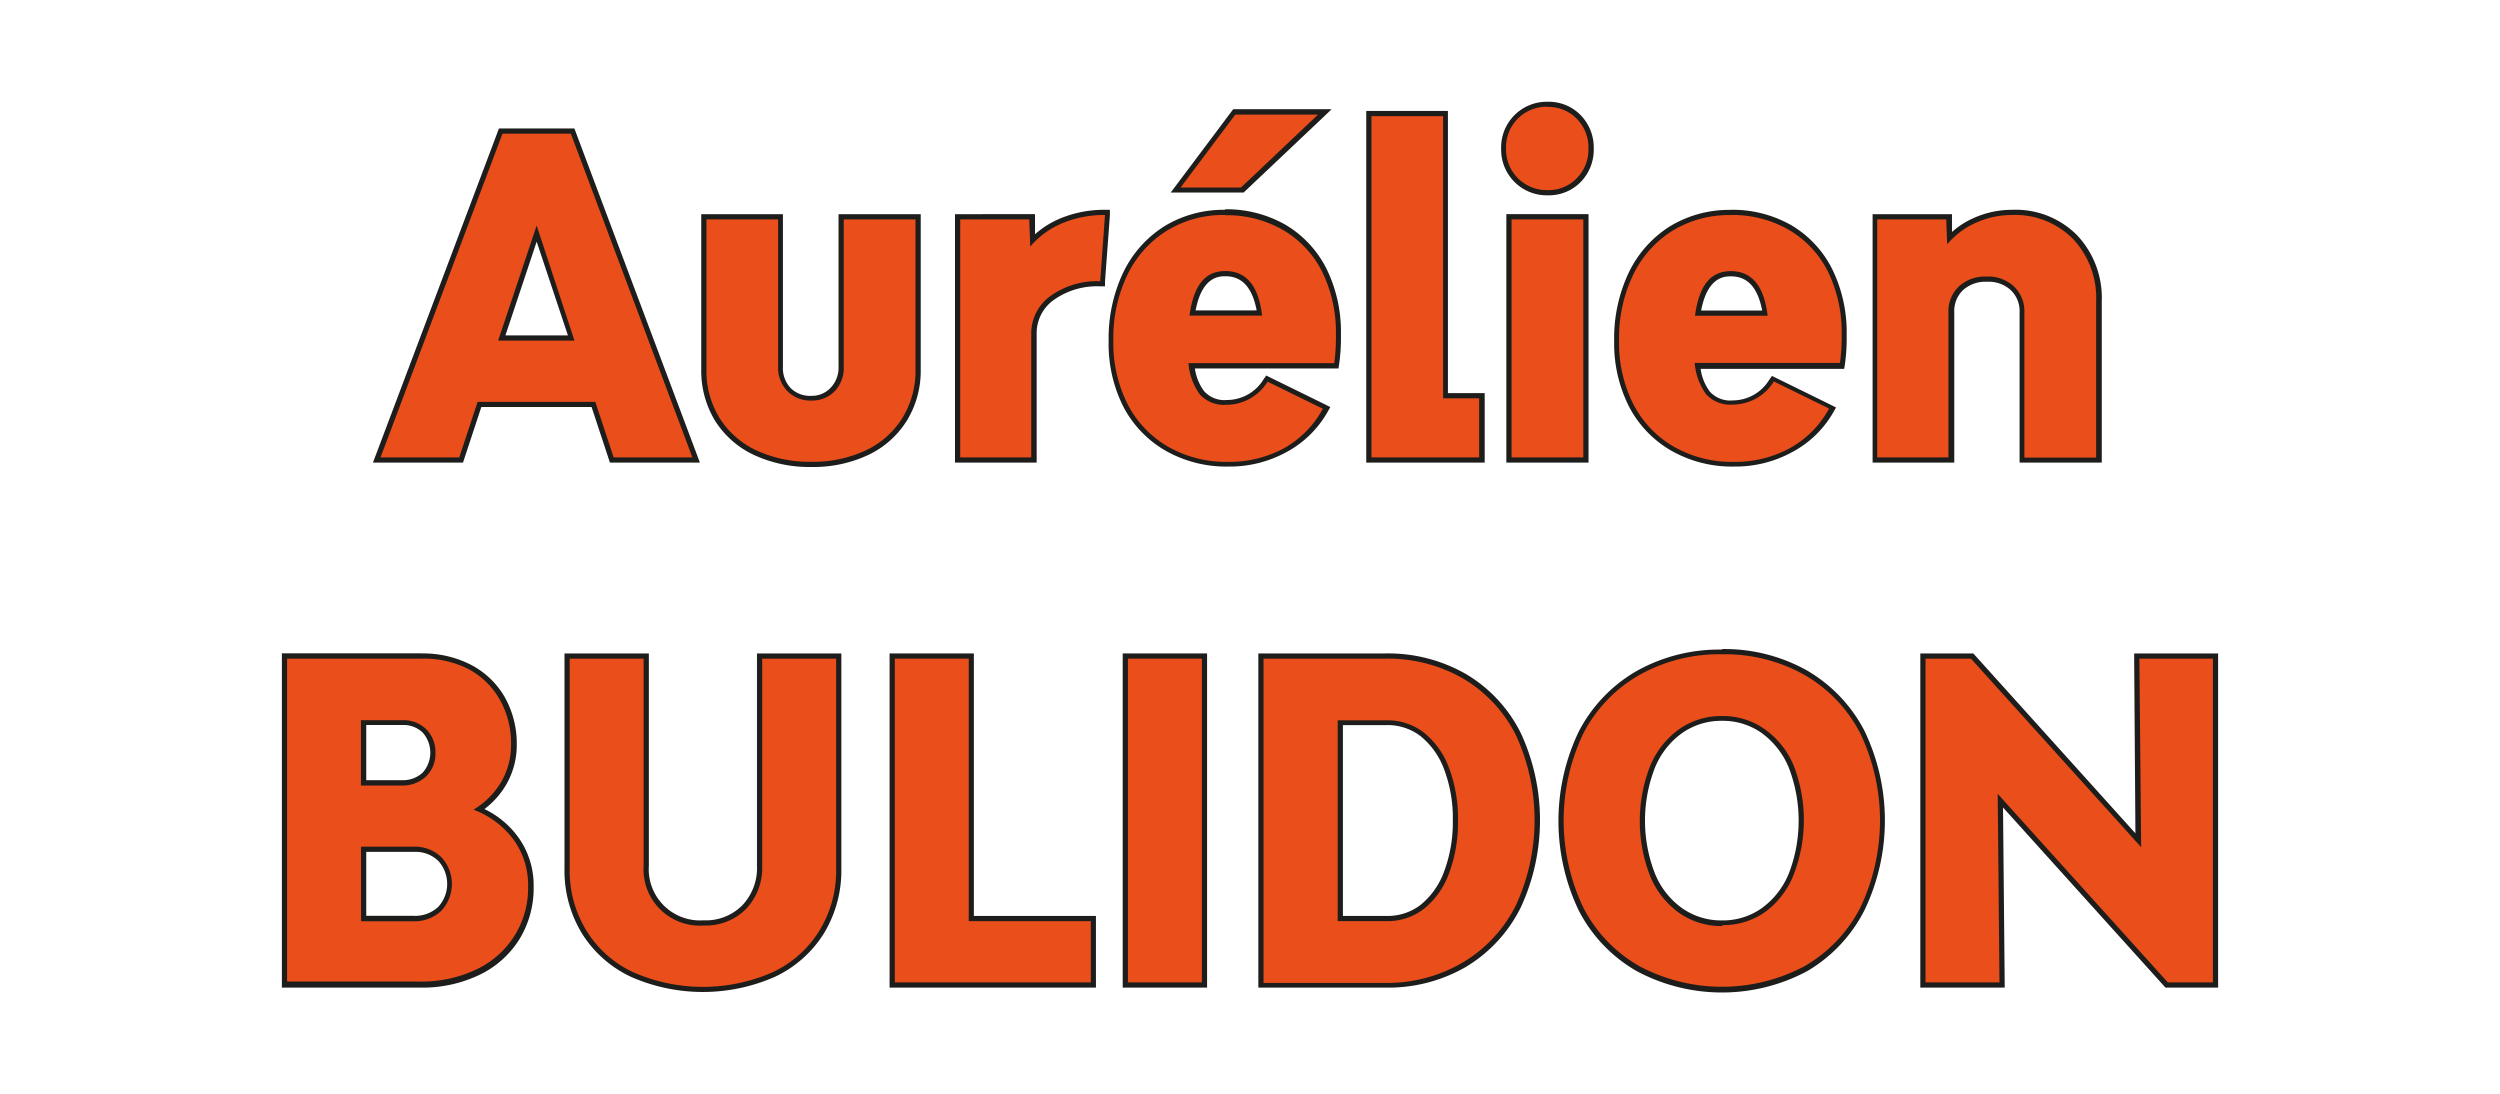 <svg xmlns="http://www.w3.org/2000/svg" viewBox="0 0 240 105"><defs><style>.cls-1{fill:#e94e1b;}.cls-2{fill:#1d1d1b;}</style></defs><g id="Calque_3" data-name="Calque 3"><path class="cls-1" d="M58.73,44.16,57,38.83H46l-1.76,5.33H36.16L48.07,12.58H55L66.83,44.16Zm-3.9-11.71-3.31-10-3.35,10Z"/><path class="cls-2" d="M54.8,12.83,66.47,43.91H58.91l-1.76-5.33H45.85l-1.76,5.33H36.53L48.24,12.83H54.8m-7,19.87h7.35L51.52,21.65,47.82,32.7m7.32-20.37H47.9l-.12.32L36.06,43.73l-.26.68h8.65l.11-.34,1.65-5H56.79l1.65,5,.11.34h8.64l-.25-.67L55.26,12.65l-.12-.32ZM48.52,32.2l3-9,3,9Z"/><path class="cls-1" d="M77.9,44.58a12.26,12.26,0,0,1-5.38-1.12,8.59,8.59,0,0,1-3.66-3.2,8.88,8.88,0,0,1-1.29-4.79V20.81H75V35.17a3,3,0,0,0,.81,2.2,2.84,2.84,0,0,0,2.14.83A2.7,2.7,0,0,0,80,37.38a3.09,3.09,0,0,0,.79-2.21V20.81h7.39V35.47a9,9,0,0,1-1.27,4.75,8.63,8.63,0,0,1-3.61,3.22A12.07,12.07,0,0,1,77.9,44.58Z"/><path class="cls-2" d="M87.89,21.06V35.47a8.61,8.61,0,0,1-1.24,4.62,8.27,8.27,0,0,1-3.5,3.13,11.85,11.85,0,0,1-5.25,1.11,12.12,12.12,0,0,1-5.28-1.09,8.33,8.33,0,0,1-3.54-3.11,8.6,8.6,0,0,1-1.26-4.66V21.06H74.7V35.18a3.24,3.24,0,0,0,.89,2.37,3.07,3.07,0,0,0,2.31.9,3,3,0,0,0,2.24-.9A3.26,3.26,0,0,0,81,35.18V21.06h6.89m.5-.5H80.5V35.18a2.76,2.76,0,0,1-.72,2A2.44,2.44,0,0,1,77.9,38a2.63,2.63,0,0,1-2-.75,2.77,2.77,0,0,1-.74-2V20.56H67.32V35.47a9.21,9.21,0,0,0,1.33,4.93,8.82,8.82,0,0,0,3.76,3.29,12.62,12.62,0,0,0,5.49,1.14,12.39,12.39,0,0,0,5.47-1.16,8.81,8.81,0,0,0,3.71-3.32,9.19,9.19,0,0,0,1.31-4.88V20.56Z"/><path class="cls-1" d="M91.93,44.16V20.81h7.12l.08,2.24a8.48,8.48,0,0,1,2.78-1.86,10.69,10.69,0,0,1,4.17-.8h.27l-.5,6.85h-.23a7.41,7.41,0,0,0-4.6,1.35,4.13,4.13,0,0,0-1.75,3.48V44.16Z"/><path class="cls-2" d="M106.08,20.64,105.62,27a7.59,7.59,0,0,0-4.75,1.4A4.41,4.41,0,0,0,99,32.07V43.91H92.18V21.06h6.63l.09,2.61a8.25,8.25,0,0,1,3.1-2.25,10.41,10.41,0,0,1,4.08-.78m.54-.5h-.54a11,11,0,0,0-4.27.82,8.66,8.66,0,0,0-2.45,1.53l0-1.44v-.49H91.68V44.41h7.84V32.07a3.91,3.91,0,0,1,1.65-3.28,7.15,7.15,0,0,1,4.45-1.3h.46l0-.47.47-6.34,0-.54Z"/><path class="cls-1" d="M117.92,44.58A11.64,11.64,0,0,1,112,43.1a10.28,10.28,0,0,1-4-4.18,13.15,13.15,0,0,1-1.41-6.22A14.36,14.36,0,0,1,108,26.29a10.39,10.39,0,0,1,3.85-4.35,10.61,10.61,0,0,1,5.74-1.55,11,11,0,0,1,5.73,1.47A9.94,9.94,0,0,1,127.15,26a13.43,13.43,0,0,1,1.35,6.16,17.67,17.67,0,0,1-.17,2.81l0,.21H114.43a5.33,5.33,0,0,0,1,2.6,2.85,2.85,0,0,0,2.37.94,4.4,4.4,0,0,0,3.74-2.12l.12-.18,5.72,2.82-.13.23a9.75,9.75,0,0,1-3.81,3.75A11.24,11.24,0,0,1,117.92,44.58Zm2.91-14.53c-.36-2.54-1.42-3.78-3.24-3.78s-2.75,1.24-3.16,3.78Zm-8-11.84,5.63-7.48h8.69l-7.92,7.48Z"/><path class="cls-2" d="M126.53,11l-7.39,7h-5.8l5.25-7h7.94m-8.94,9.66a10.82,10.82,0,0,1,5.6,1.43,9.65,9.65,0,0,1,3.74,4,13.24,13.24,0,0,1,1.32,6,18.66,18.66,0,0,1-.16,2.77h-14a5.92,5.92,0,0,0,1.09,3,3.14,3.14,0,0,0,2.57,1,4.65,4.65,0,0,0,3.94-2.22l5.3,2.6A9.49,9.49,0,0,1,123.32,43a11,11,0,0,1-5.4,1.34,11.24,11.24,0,0,1-5.77-1.45,10,10,0,0,1-3.89-4.07,13,13,0,0,1-1.38-6.11,14,14,0,0,1,1.34-6.3A10.15,10.15,0,0,1,112,22.16a10.34,10.34,0,0,1,5.61-1.52m-3.45,9.66h7c-.33-2.85-1.51-4.28-3.52-4.28s-3.06,1.43-3.45,4.28m13.65-19.82h-9.45l-.15.2-5.25,7-.6.8h7l.14-.13,7.4-7,.91-.87Zm-10.2,9.66a10.94,10.94,0,0,0-5.88,1.59,10.74,10.74,0,0,0-3.94,4.45,14.71,14.71,0,0,0-1.39,6.52A13.41,13.41,0,0,0,107.82,39a10.43,10.43,0,0,0,4.08,4.27,11.78,11.78,0,0,0,6,1.52,11.35,11.35,0,0,0,5.64-1.41,9.9,9.9,0,0,0,3.91-3.84l.26-.46-.47-.24-5.3-2.6-.38-.19-.25.35a4.12,4.12,0,0,1-3.53,2,2.62,2.62,0,0,1-2.18-.84,4.76,4.76,0,0,1-.89-2.19h13.78l.07-.42a18.31,18.31,0,0,0,.17-2.85,13.75,13.75,0,0,0-1.37-6.27,10.27,10.27,0,0,0-3.93-4.24,11.43,11.43,0,0,0-5.86-1.5Zm-2.86,9.66c.62-3.28,2.29-3.28,2.86-3.28,1.6,0,2.57,1.07,3,3.28Z"/><polygon class="cls-1" points="131.41 44.16 131.41 10.9 138.79 10.9 138.79 37.99 142.28 37.99 142.28 44.16 131.41 44.16"/><path class="cls-2" d="M138.54,11.15V38.24H142v5.67H131.66V11.15h6.88m.5-.5h-7.88V44.41h11.37V37.74H139V10.65Z"/><path class="cls-1" d="M144.84,44.16V20.81h7.39V44.16Zm3.74-25.66a4.14,4.14,0,0,1-4.24-4.24A4.14,4.14,0,0,1,148.58,10a4,4,0,0,1,3,1.21,4.15,4.15,0,0,1,1.19,3,4.15,4.15,0,0,1-1.19,3A4,4,0,0,1,148.58,18.5Z"/><path class="cls-2" d="M148.58,10.27a3.76,3.76,0,0,1,2.79,1.13,3.94,3.94,0,0,1,1.12,2.86,3.9,3.9,0,0,1-1.12,2.85,3.73,3.73,0,0,1-2.79,1.14,3.9,3.9,0,0,1-4-4,3.88,3.88,0,0,1,4-4M152,21.06V43.91h-6.89V21.06H152m-3.4-11.29a4.38,4.38,0,0,0-4.49,4.49,4.38,4.38,0,0,0,4.49,4.49,4.27,4.27,0,0,0,3.15-1.28A4.45,4.45,0,0,0,153,14.26a4.44,4.44,0,0,0-1.26-3.21,4.27,4.27,0,0,0-3.15-1.28Zm3.9,10.79h-7.89V44.41h7.89V20.56Z"/><path class="cls-1" d="M166.47,44.58a11.64,11.64,0,0,1-5.9-1.48,10.28,10.28,0,0,1-4-4.18,13.15,13.15,0,0,1-1.41-6.22,14.36,14.36,0,0,1,1.37-6.41,10.46,10.46,0,0,1,3.85-4.35,10.61,10.61,0,0,1,5.74-1.55,11,11,0,0,1,5.73,1.47A10,10,0,0,1,175.71,26a13.56,13.56,0,0,1,1.34,6.16,17.67,17.67,0,0,1-.17,2.81l0,.21H163a5.43,5.43,0,0,0,1,2.6,2.85,2.85,0,0,0,2.37.94,4.4,4.4,0,0,0,3.74-2.12l.12-.18,5.72,2.82-.13.23A9.75,9.75,0,0,1,172,43.21,11.21,11.21,0,0,1,166.47,44.58Zm2.91-14.53c-.36-2.54-1.42-3.78-3.24-3.78s-2.75,1.24-3.16,3.78Z"/><path class="cls-2" d="M166.14,20.64a10.82,10.82,0,0,1,5.6,1.43,9.65,9.65,0,0,1,3.74,4,13.24,13.24,0,0,1,1.32,6,18.66,18.66,0,0,1-.16,2.77H162.69a5.92,5.92,0,0,0,1.09,3,3.14,3.14,0,0,0,2.57,1,4.65,4.65,0,0,0,3.94-2.22l5.3,2.6A9.49,9.49,0,0,1,171.87,43a11,11,0,0,1-5.4,1.34,11.24,11.24,0,0,1-5.77-1.45,10,10,0,0,1-3.89-4.07,13,13,0,0,1-1.38-6.11,14,14,0,0,1,1.34-6.3,10.15,10.15,0,0,1,3.76-4.24,10.34,10.34,0,0,1,5.61-1.52m-3.45,9.66h7c-.33-2.85-1.51-4.28-3.52-4.28s-3.06,1.43-3.45,4.28m3.45-10.16a10.94,10.94,0,0,0-5.88,1.59,10.74,10.74,0,0,0-3.94,4.45,14.71,14.71,0,0,0-1.39,6.52A13.41,13.41,0,0,0,156.37,39a10.44,10.44,0,0,0,4.08,4.27,11.78,11.78,0,0,0,6,1.52,11.35,11.35,0,0,0,5.64-1.41A9.9,9.9,0,0,0,176,39.58l.26-.46-.47-.24-5.29-2.6-.39-.19-.25.35a4.12,4.12,0,0,1-3.53,2,2.63,2.63,0,0,1-2.18-.84,4.72,4.72,0,0,1-.89-2.19h13.78l.07-.42a18.31,18.31,0,0,0,.17-2.85,13.75,13.75,0,0,0-1.37-6.27A10.2,10.2,0,0,0,172,21.64a11.4,11.4,0,0,0-5.86-1.5Zm-2.86,9.66c.62-3.28,2.29-3.28,2.86-3.28,1.6,0,2.57,1.07,3,3.28Z"/><path class="cls-1" d="M194.07,44.16V30a3,3,0,0,0-.91-2.32,3.38,3.38,0,0,0-2.45-.88,3.5,3.5,0,0,0-2.5.88A3,3,0,0,0,187.3,30V44.16H180V20.81h7.12l.08,2a7.86,7.86,0,0,1,2.48-1.71,8.69,8.69,0,0,1,3.5-.74,8.06,8.06,0,0,1,6,2.37,8.52,8.52,0,0,1,2.3,6.16V44.16Z"/><path class="cls-2" d="M193.14,20.64A7.8,7.8,0,0,1,199,22.93a8.25,8.25,0,0,1,2.23,6v15h-6.89V30a3.29,3.29,0,0,0-1-2.5,3.63,3.63,0,0,0-2.62-.95,3.71,3.71,0,0,0-2.67.95,3.29,3.29,0,0,0-1,2.5V43.91h-6.84V21.06h6.63l.09,2.4a7.51,7.51,0,0,1,2.81-2.1,8.37,8.37,0,0,1,3.4-.72m0-.5a9,9,0,0,0-3.6.76,7.94,7.94,0,0,0-2.15,1.37l0-1.22v-.49h-7.62V44.41h7.84V30a2.8,2.8,0,0,1,.83-2.14,3.22,3.22,0,0,1,2.33-.81,3.12,3.12,0,0,1,2.27.81,2.77,2.77,0,0,1,.84,2.14V44.41h7.89V28.92a8.76,8.76,0,0,0-2.37-6.34,8.3,8.3,0,0,0-6.2-2.44Z"/><path class="cls-1" d="M27.31,94.56V63H40.5A9.73,9.73,0,0,1,45.08,64a7.81,7.81,0,0,1,3.15,3,8.77,8.77,0,0,1,1.12,4.46,7.35,7.35,0,0,1-1,3.67A7.91,7.91,0,0,1,46,77.71a8.46,8.46,0,0,1,3.53,2.81A7.7,7.7,0,0,1,51,85.11a9.2,9.2,0,0,1-1.34,5,9,9,0,0,1-3.75,3.32,12.61,12.61,0,0,1-5.57,1.18ZM39.7,88.18a3.51,3.51,0,0,0,2.53-.92,3.51,3.51,0,0,0,0-4.8,3.4,3.4,0,0,0-2.45-.92H34.91v6.64Zm-1.18-13a3,3,0,0,0,2.2-.79,2.74,2.74,0,0,0,.83-2.11,2.8,2.8,0,0,0-.81-2.11,2.84,2.84,0,0,0-2.09-.79H34.91v5.8Z"/><path class="cls-2" d="M40.49,63.23a9.4,9.4,0,0,1,4.48,1,7.5,7.5,0,0,1,3,2.92,8.47,8.47,0,0,1,1.09,4.33,7,7,0,0,1-.92,3.54,7.58,7.58,0,0,1-2.69,2.71,8.43,8.43,0,0,1,3.87,2.9,7.46,7.46,0,0,1,1.38,4.45,8.61,8.61,0,0,1-5,8,12.25,12.25,0,0,1-5.46,1.15H27.56V63.23H40.49M34.66,75.41h3.86a3.3,3.3,0,0,0,2.37-.86,3,3,0,0,0,.91-2.29A3.07,3.07,0,0,0,40.91,70a3.1,3.1,0,0,0-2.26-.86h-4v6.3m0,13h5a3.75,3.75,0,0,0,2.71-1,3.77,3.77,0,0,0,0-5.16,3.66,3.66,0,0,0-2.63-1H34.66v7.14m5.83-25.7H27.06V94.81H40.33A12.66,12.66,0,0,0,46,93.6a9.2,9.2,0,0,0,3.85-3.41,9.37,9.37,0,0,0,1.38-5.08,7.9,7.9,0,0,0-1.48-4.74,8.59,8.59,0,0,0-3.24-2.7,8,8,0,0,0,2.1-2.37,7.59,7.59,0,0,0,1-3.79,9.11,9.11,0,0,0-1.15-4.58,8,8,0,0,0-3.25-3.11,10,10,0,0,0-4.71-1.09Zm-5.33,6.88h3.49a2.64,2.64,0,0,1,1.92.72,2.89,2.89,0,0,1,0,3.86,2.81,2.81,0,0,1-2,.72H35.16v-5.3Zm0,12.18h4.62a3.14,3.14,0,0,1,2.28.85,3.27,3.27,0,0,1,0,4.44,3.26,3.26,0,0,1-2.36.85H35.16V81.79Z"/><path class="cls-1" d="M67.5,95a15.56,15.56,0,0,1-6.83-1.43,11,11,0,0,1-4.6-4.08,11.43,11.43,0,0,1-1.63-6.08V63H62V83.1a5.16,5.16,0,0,0,5.5,5.5,5.2,5.2,0,0,0,3.9-1.52,5.5,5.5,0,0,0,1.48-4V63h7.6V83.39a11.43,11.43,0,0,1-1.63,6.08,11,11,0,0,1-4.6,4.08A15.44,15.44,0,0,1,67.5,95Z"/><path class="cls-2" d="M80.27,63.23V83.39a11,11,0,0,1-1.6,5.94,10.45,10.45,0,0,1-4.49,4,16.62,16.62,0,0,1-13.4,0,10.45,10.45,0,0,1-4.49-4,11,11,0,0,1-1.6-5.94V63.23h7.1V83.1a5.4,5.4,0,0,0,5.75,5.75,5.46,5.46,0,0,0,4.08-1.59,5.74,5.74,0,0,0,1.55-4.16V63.23h7.1m.5-.5h-8.1V83.1a5.2,5.2,0,0,1-1.41,3.81,4.92,4.92,0,0,1-3.72,1.44,4.92,4.92,0,0,1-5.25-5.25V62.73h-8.1V83.39a11.62,11.62,0,0,0,1.67,6.21,11.09,11.09,0,0,0,4.7,4.17,17.13,17.13,0,0,0,13.84,0,11.09,11.09,0,0,0,4.7-4.17,11.64,11.64,0,0,0,1.67-6.21V62.73Z"/><polygon class="cls-1" points="85.65 94.56 85.65 62.98 93.24 62.98 93.24 88.18 104.96 88.18 104.96 94.56 85.65 94.56"/><path class="cls-2" d="M93,63.23v25.2h11.72v5.88H85.9V63.23H93m.5-.5H85.4V94.81h19.81V87.93H93.49V62.73Z"/><rect class="cls-1" x="108.03" y="62.98" width="7.6" height="31.58"/><path class="cls-2" d="M115.38,63.23V94.31h-7.1V63.23h7.1m.5-.5h-8.1V94.81h8.1V62.73Z"/><path class="cls-1" d="M121.05,94.56V63H133a14.66,14.66,0,0,1,7.62,2,13.43,13.43,0,0,1,5.14,5.54,19.71,19.71,0,0,1,0,16.5,13.47,13.47,0,0,1-5.14,5.58,14.58,14.58,0,0,1-7.62,2Zm12-6.38A5.44,5.44,0,0,0,136.54,87a7.67,7.67,0,0,0,2.32-3.3,13.77,13.77,0,0,0,.84-5,13.51,13.51,0,0,0-.84-5,7.57,7.57,0,0,0-2.32-3.27,5.45,5.45,0,0,0-3.44-1.15h-4.45V88.18Z"/><path class="cls-2" d="M133,63.23a14.48,14.48,0,0,1,7.49,1.93,13.15,13.15,0,0,1,5.05,5.44,19.5,19.5,0,0,1,0,16.28,13.26,13.26,0,0,1-5.05,5.48,14.3,14.3,0,0,1-7.49,2H121.3V63.23H133m-4.58,25.2h4.7a5.7,5.7,0,0,0,3.6-1.2,7.78,7.78,0,0,0,2.39-3.4,14,14,0,0,0,.86-5.1,13.79,13.79,0,0,0-.86-5,7.83,7.83,0,0,0-2.39-3.38,5.7,5.7,0,0,0-3.6-1.2h-4.7V88.43M133,62.73H120.8V94.81H133a14.88,14.88,0,0,0,7.75-2A13.78,13.78,0,0,0,146,87.1a19.91,19.91,0,0,0,0-16.72,13.61,13.61,0,0,0-5.23-5.65,15,15,0,0,0-7.75-2Zm-4.08,6.88h4.2a5.17,5.17,0,0,1,3.29,1.09,7.43,7.43,0,0,1,2.23,3.17,13.23,13.23,0,0,1,.83,4.86,13.49,13.49,0,0,1-.83,4.92,7.38,7.38,0,0,1-2.23,3.19,5.17,5.17,0,0,1-3.29,1.09h-4.2V69.61Z"/><path class="cls-1" d="M165.32,95a16,16,0,0,1-8.09-2,13.87,13.87,0,0,1-5.45-5.7,19.66,19.66,0,0,1,0-17,14,14,0,0,1,5.45-5.71,17.08,17.08,0,0,1,16.15,0,14,14,0,0,1,5.43,5.71,19.66,19.66,0,0,1,0,17,13.88,13.88,0,0,1-5.43,5.7A15.82,15.82,0,0,1,165.32,95Zm0-26a6.81,6.81,0,0,0-4,1.22,7.82,7.82,0,0,0-2.7,3.44,14.26,14.26,0,0,0,0,10.34,7.85,7.85,0,0,0,2.7,3.45,6.88,6.88,0,0,0,4,1.21,6.74,6.74,0,0,0,4-1.21A8.05,8.05,0,0,0,172,83.94a14.4,14.4,0,0,0,0-10.34,8,8,0,0,0-2.69-3.44A6.68,6.68,0,0,0,165.32,68.94Z"/><path class="cls-2" d="M165.32,62.81a15.58,15.58,0,0,1,7.94,2,13.7,13.7,0,0,1,5.33,5.6,19.43,19.43,0,0,1,0,16.72,13.67,13.67,0,0,1-5.33,5.61,16.88,16.88,0,0,1-15.9,0A13.61,13.61,0,0,1,152,87.13a19.43,19.43,0,0,1,0-16.72,13.65,13.65,0,0,1,5.36-5.6,15.66,15.66,0,0,1,8-2m0,26a6.91,6.91,0,0,0,4.09-1.26A8.1,8.1,0,0,0,172.18,84a14.52,14.52,0,0,0,0-10.54A8.1,8.1,0,0,0,169.41,70a6.91,6.91,0,0,0-4.09-1.26A7,7,0,0,0,161.2,70a8.14,8.14,0,0,0-2.79,3.55,14.52,14.52,0,0,0,0,10.54,8.14,8.14,0,0,0,2.79,3.55,7,7,0,0,0,4.12,1.26m0-26.54a16.22,16.22,0,0,0-8.21,2.06,14.26,14.26,0,0,0-5.55,5.81,19.9,19.9,0,0,0,0,17.18,14.19,14.19,0,0,0,5.55,5.81,17.35,17.35,0,0,0,16.4,0A14.25,14.25,0,0,0,179,87.36a19.9,19.9,0,0,0,0-17.18,14.31,14.31,0,0,0-5.52-5.81,16.22,16.22,0,0,0-8.19-2.06Zm0,26a6.52,6.52,0,0,1-3.83-1.17,7.57,7.57,0,0,1-2.62-3.34,14,14,0,0,1,0-10.14,7.63,7.63,0,0,1,2.62-3.34,6.52,6.52,0,0,1,3.83-1.17,6.43,6.43,0,0,1,3.8,1.17,7.75,7.75,0,0,1,2.61,3.34,14.14,14.14,0,0,1,0,10.14,7.7,7.7,0,0,1-2.61,3.34,6.43,6.43,0,0,1-3.8,1.17Z"/><polygon class="cls-1" points="208 94.56 192.03 76.87 192.2 94.56 184.6 94.56 184.6 62.98 189.33 62.98 205.3 80.68 205.13 62.98 212.69 62.98 212.69 94.56 208 94.56"/><path class="cls-2" d="M212.44,63.23V94.31h-4.33l-16.33-18.1.17,18.1h-7.1V63.23h4.36l16.34,18.1-.17-18.1h7.06m.5-.5h-8.06v.51L205,80,189.59,62.9l-.15-.17h-5.09V94.81h8.1v-.5l-.16-16.79,15.45,17.13.15.16h5.05V62.73Z"/></g></svg>